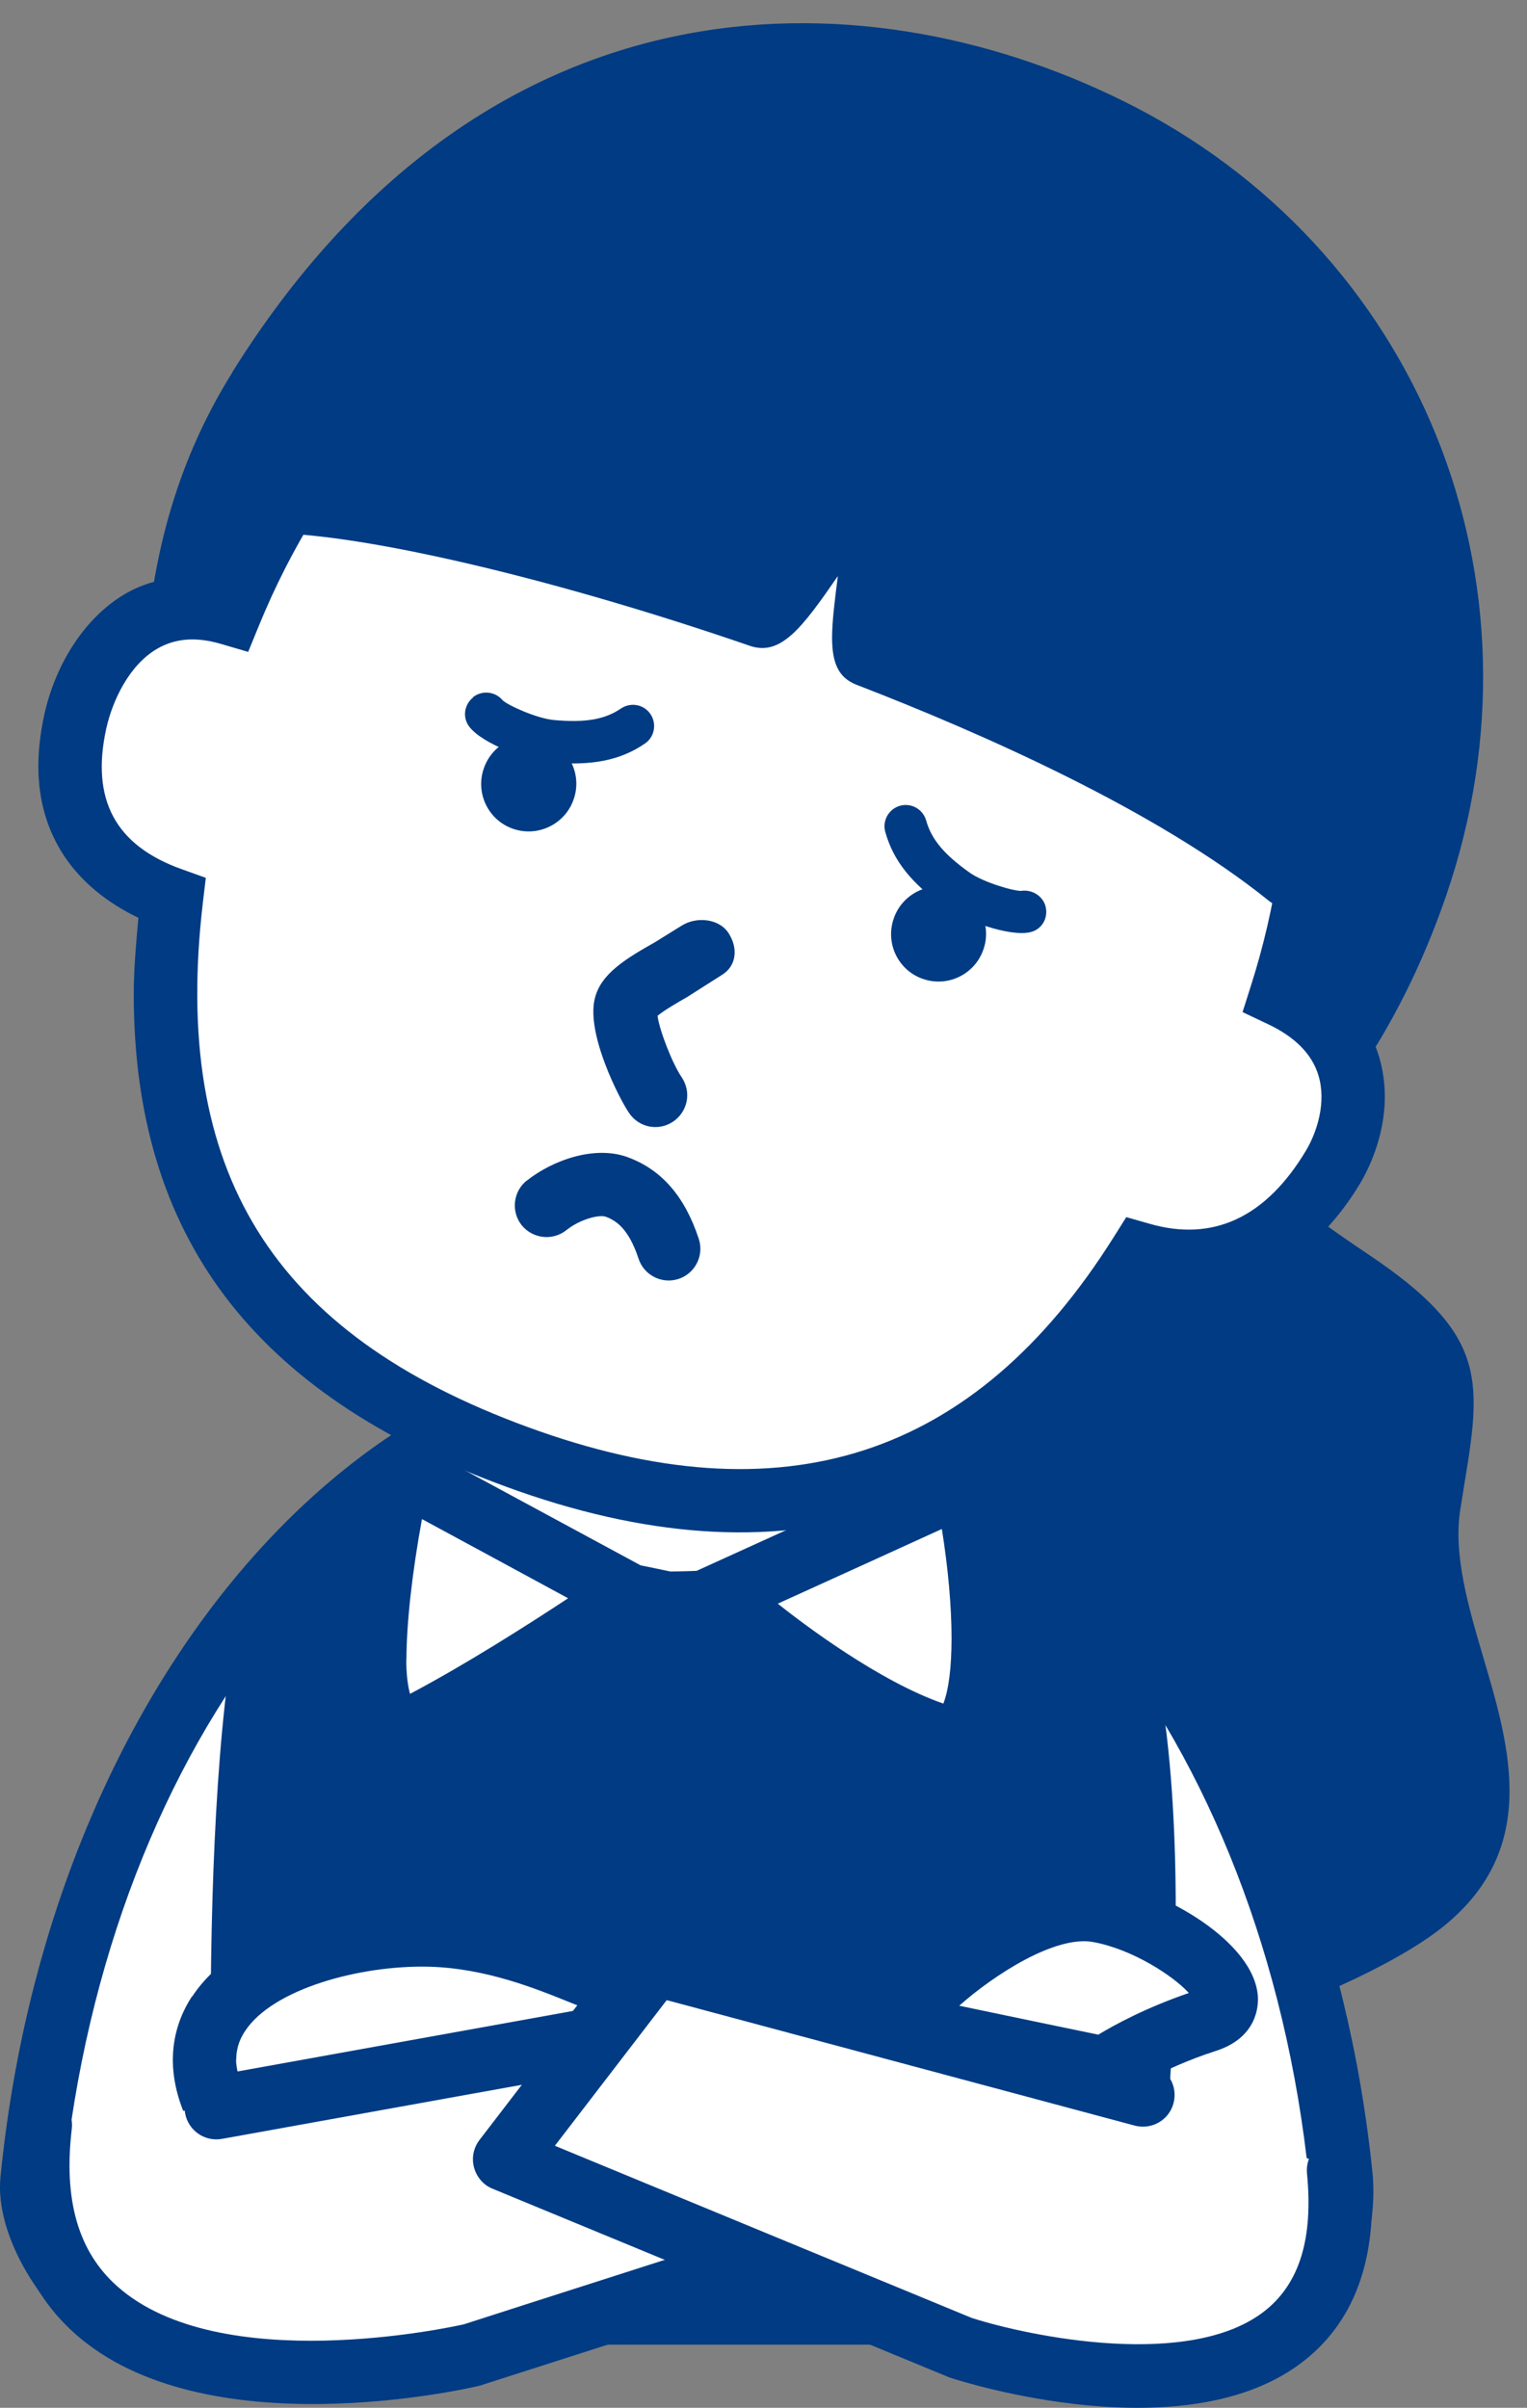 <svg width="59" height="93" viewBox="0 0 59 93" fill="none" xmlns="http://www.w3.org/2000/svg">
<rect x="0" y="0" width="59" height="93" fill="#808080" stroke="none"/>
<path d="M31.587 52.738C31.587 49.709 31.753 46.442 29.387 45.064C27.692 44.083 25.889 45.454 24.158 45.223C19.088 44.559 17.22 38.119 21.302 34.844C25.341 31.599 35.128 32.248 39.6 34C43.444 35.508 44.923 37.946 46.286 41.631C47.974 46.189 48.125 46.73 52.229 49.486C56.607 52.435 55.915 53.589 55.208 58.126C54.379 63.463 60.091 69.515 54.869 73.546C51.522 76.128 40.841 79.973 37.314 77.246C33.412 74.239 35.893 72.017 36.398 68.317C37.155 62.785 34.436 61.891 32.193 57.145C31.645 55.977 31.587 54.397 31.587 52.738Z" fill="#003B83"/>
<path d="M20.538 33.878C18.273 35.695 17.343 38.551 18.121 41.328C18.9 44.105 21.151 46.059 24.007 46.435C24.93 46.557 25.803 46.348 26.575 46.168C27.577 45.93 28.226 45.8 28.782 46.124C30.282 46.997 30.368 49.219 30.368 51.642C30.368 51.808 30.368 52.738 30.368 52.738C30.368 54.462 30.426 56.258 31.09 57.664C31.847 59.266 32.64 60.434 33.347 61.473C34.516 63.196 35.309 64.358 35.309 66.536C35.309 67.019 35.273 67.553 35.186 68.151C35.064 69.046 34.804 69.868 34.559 70.661C34.256 71.621 33.938 72.63 33.938 73.691C33.938 75.133 34.53 76.655 36.564 78.227C40.855 81.538 52.179 77.181 55.619 74.527C59.521 71.512 58.353 67.538 57.314 64.026C56.745 62.086 56.146 60.073 56.42 58.321L56.607 57.152C57.264 53.193 57.358 51.469 52.907 48.476C49.193 45.98 49.099 45.721 47.505 41.415L47.426 41.206C45.933 37.166 44.245 34.512 40.04 32.861C35.049 30.906 24.959 30.329 20.53 33.892L20.538 33.878ZM24.324 44.004C22.096 43.708 20.884 42.093 20.48 40.672C19.968 38.833 20.559 37.008 22.067 35.796C25.579 32.976 34.855 33.452 39.153 35.14C42.536 36.467 43.82 38.508 45.132 42.049L45.212 42.258C46.87 46.752 47.173 47.56 51.544 50.502C54.862 52.731 54.768 53.265 54.191 56.741L53.996 57.938C53.643 60.239 54.314 62.511 54.963 64.711C56.038 68.353 56.571 70.683 54.119 72.573C50.845 75.104 40.87 78.436 38.064 76.273C36.802 75.299 36.383 74.556 36.383 73.676C36.383 73.034 36.607 72.32 36.896 71.397C37.163 70.546 37.465 69.587 37.617 68.483C37.711 67.784 37.754 67.142 37.754 66.557C37.754 63.6 36.636 61.956 35.367 60.095C34.681 59.085 33.974 58.047 33.304 56.619C32.857 55.667 32.821 54.181 32.813 52.731C32.813 52.731 32.813 51.822 32.813 51.656C32.813 48.735 32.676 45.555 30.008 43.997C28.58 43.167 27.151 43.506 26.005 43.773C25.384 43.917 24.8 44.062 24.317 43.997L24.324 44.004Z" fill="#003B83"/>
<path d="M1.237 84.213C1.071 85.887 2.572 88.31 4.014 89.327H50.477C51.321 88.065 51.992 85.771 51.811 84.048C50.008 66.5 39.377 53.027 26.539 53.027C13.7 53.027 2.997 66.586 1.244 84.213H1.237Z" fill="white"/>
<path d="M0.018 84.098C-0.198 86.291 1.54 89.089 3.307 90.337C3.516 90.481 3.762 90.561 4.014 90.561H50.477C50.888 90.561 51.27 90.359 51.494 90.012C52.403 88.656 53.247 86.06 53.03 83.925C51.155 65.612 39.759 51.8 26.532 51.8C13.304 51.8 1.843 65.685 0.018 84.091V84.098ZM2.456 84.488C2.456 84.437 2.456 84.387 2.456 84.343C4.158 67.192 14.508 54.26 26.524 54.26C38.54 54.26 48.833 67.12 50.578 84.177C50.593 84.329 50.6 84.488 50.6 84.653C50.6 85.829 50.21 87.163 49.734 88.108H4.468C3.408 87.214 2.442 85.526 2.442 84.488H2.456Z" fill="#003B83"/>
<path d="M14.162 59.468C13.419 60.088 10.938 59.929 10.426 62.446C8.673 71.065 9.618 89.335 9.618 89.335H43.099C43.099 89.335 45.464 72.659 43.257 63.701C42.507 60.651 38.511 59.684 37.523 58.97C35.251 61.696 22.161 63.781 14.162 59.468Z" fill="#003B83"/>
<path d="M36.586 58.184C34.761 60.376 22.269 62.439 14.754 58.386C14.328 58.155 13.765 58.234 13.383 58.523L13.412 58.501L12.813 58.717C11.739 59.064 9.741 59.698 9.229 62.201C7.469 70.871 8.356 88.642 8.392 89.392C8.428 90.041 8.962 90.553 9.618 90.553H43.099C43.712 90.553 44.231 90.106 44.311 89.5C44.411 88.808 46.684 72.486 44.448 63.398C43.734 60.499 40.87 59.201 39.168 58.422L38.245 57.967C37.733 57.715 36.947 57.744 36.586 58.176V58.184ZM37.718 60.441C37.906 60.542 38.151 60.665 38.151 60.665C39.536 61.292 41.635 62.244 42.068 63.997C42.738 66.731 42.969 70.243 42.969 73.777C42.969 79.792 42.306 85.786 42.017 88.108H10.787C10.715 86.334 10.592 82.685 10.592 78.508C10.592 73.056 10.801 66.745 11.631 62.699C11.84 61.66 12.496 61.401 13.556 61.069C13.787 60.997 14.011 60.917 14.227 60.831C21.836 64.531 33.824 63.326 37.725 60.448L37.718 60.441Z" fill="#003B83"/>
<path d="M54.718 34.202C58.794 22.381 53.658 10.322 42.854 4.992C34.516 0.88 19.918 -0.814 10.03 15.017C5.515 22.244 6.294 31.288 8.818 43.506C10.015 49.32 29.547 56.236 33.687 53.892C41.108 49.695 50.499 46.456 54.726 34.202H54.718Z" fill="#003B83"/>
<path d="M8.983 14.375C4.31 21.854 4.937 30.812 7.606 43.759C8.349 47.343 13.96 50.38 17.235 51.873C23.286 54.621 31.313 56.64 34.278 54.967L37.574 53.193C44.382 49.608 52.1 45.547 55.872 34.606C60.062 22.446 54.812 9.528 43.387 3.895C33.088 -1.182 18.641 -1.096 8.976 14.375H8.983ZM18.259 49.637C13.542 47.495 10.383 45.05 10.015 43.261C7.469 30.928 6.827 22.46 11.068 15.673C22.427 -2.502 39.088 4.508 42.312 6.095C52.778 11.259 57.401 22.648 53.564 33.806C50.109 43.831 43.163 47.48 36.449 51.022L33.088 52.832C31.443 53.763 24.757 52.594 18.266 49.637H18.259Z" fill="#003B83"/>
<path d="M49.504 38.443C53.175 40.174 52.475 43.463 51.509 45.064C50.737 46.348 48.407 49.687 44.058 48.44C39.327 55.962 31.876 60.636 19.961 56.265C8.039 51.902 5.522 44.098 6.618 34.729C2.796 33.365 2.348 30.387 2.911 27.855C3.423 25.54 5.313 22.64 8.868 23.686C14.033 11.101 26.654 4.184 37.567 8.179C48.444 12.161 53.622 25.526 49.504 38.436V38.443Z" fill="white"/>
<path d="M8.161 22.352C6.957 22.201 5.81 22.359 4.815 22.951C3.322 23.831 2.168 25.569 1.713 27.595C1.562 28.295 1.482 28.959 1.482 29.593C1.482 32.24 2.867 34.26 5.348 35.45C5.255 36.452 5.168 37.455 5.168 38.392C5.168 47.762 9.806 53.856 19.543 57.419C30.232 61.336 38.663 58.732 44.642 49.752C47.794 50.279 50.65 48.887 52.562 45.692C52.821 45.252 53.506 43.961 53.506 42.359C53.506 41.869 53.441 41.342 53.283 40.809C53.023 39.943 52.359 38.811 50.931 37.873C51.739 35.053 52.15 32.226 52.15 29.478C52.15 19.279 46.82 10.257 37.992 7.025C26.741 2.907 13.838 9.636 8.161 22.352ZM10.008 24.155C14.955 12.081 26.878 5.576 37.148 9.333C47.368 13.077 52.28 25.698 48.335 38.068L48.01 39.092L48.984 39.554C50.03 40.044 50.694 40.715 50.939 41.53C51.256 42.561 50.895 43.708 50.463 44.437C48.912 47.026 46.871 47.978 44.404 47.264L43.517 47.011L43.027 47.79C37.653 56.33 30.246 58.732 20.387 55.118C10.498 51.498 6.625 45.252 7.837 34.873L7.952 33.906L7.029 33.575C4.454 32.659 3.502 30.877 4.108 28.129C4.346 27.069 4.981 25.698 6.062 25.064C6.762 24.653 7.57 24.588 8.529 24.869L9.589 25.179L10.008 24.155Z" fill="#003B83"/>
<path d="M22.153 30.906C21.807 31.858 20.747 32.349 19.795 32.002C18.843 31.656 18.352 30.596 18.706 29.644C19.052 28.692 20.112 28.201 21.064 28.555C22.016 28.901 22.507 29.954 22.153 30.906Z" fill="#003B83"/>
<path d="M37.985 36.705C37.638 37.657 36.585 38.148 35.633 37.801C34.681 37.455 34.191 36.402 34.544 35.443C34.89 34.491 35.951 34 36.895 34.354C37.848 34.7 38.338 35.76 37.985 36.705Z" fill="#003B83"/>
<path d="M26.337 35.753L25.327 36.38C24.238 37.001 23.199 37.592 22.976 38.594C22.658 39.958 23.935 42.453 24.31 42.994C24.692 43.557 25.449 43.701 26.012 43.319C26.358 43.081 26.553 42.698 26.553 42.302C26.553 42.064 26.481 41.826 26.344 41.617C25.969 41.068 25.471 39.77 25.406 39.236C25.651 39.027 26.2 38.71 26.553 38.508L27.902 37.65C28.233 37.441 28.385 37.123 28.385 36.784C28.385 36.539 28.305 36.286 28.154 36.048C27.793 35.479 26.921 35.392 26.351 35.746L26.337 35.753Z" fill="#003B83"/>
<path d="M26.734 62.1L37.315 57.289C37.315 57.289 39.074 65.562 36.918 67.235C33.47 66.428 28.905 62.576 28.905 62.576L24.339 61.617C24.339 61.617 19.406 65.043 15.684 66.904C13.16 66.904 15.446 56.806 15.446 56.806L24.339 61.617" fill="white"/>
<path d="M14.926 55.695C14.573 55.854 14.321 56.171 14.234 56.539C13.65 59.121 12.46 65.353 14.054 67.344C14.465 67.856 15.035 68.137 15.669 68.137C15.857 68.137 16.052 68.094 16.218 68.007C19.391 66.42 23.307 63.795 24.584 62.929C25.334 63.088 27.895 63.629 28.349 63.723C29.352 64.538 33.355 67.668 36.629 68.433C36.99 68.519 37.365 68.433 37.66 68.209C40.235 66.218 38.959 59.157 38.511 57.037C38.432 56.676 38.194 56.366 37.862 56.2C37.531 56.034 37.141 56.027 36.802 56.179C36.802 56.179 27.173 60.557 26.553 60.838C25.673 60.65 24.887 60.484 24.757 60.463C24.454 60.297 16.015 55.739 16.015 55.739C15.677 55.558 15.273 55.544 14.926 55.703V55.695ZM15.705 64.084C15.705 62.72 15.922 60.744 16.304 58.674C17.855 59.511 20.141 60.751 21.951 61.732C20.386 62.764 17.985 64.293 15.842 65.425C15.756 65.108 15.698 64.682 15.698 64.084H15.705ZM36.391 59.056C36.636 60.585 36.766 62.057 36.766 63.276C36.766 64.386 36.658 65.266 36.449 65.8C33.953 64.935 31.032 62.72 30.051 61.941C32.525 60.816 34.912 59.734 36.391 59.056Z" fill="#003B83"/>
<path d="M10.924 19.373C14.753 19.532 21.937 21.227 29.352 23.78C30.102 24.04 32.965 18.558 33.722 18.84C34.364 19.07 32.893 25.064 33.528 25.309C39.867 27.754 45.94 30.74 49.785 33.842C52.597 25.143 51.732 12.305 36.542 7.163C27.794 4.198 19.759 7.898 10.916 19.373H10.924Z" fill="#003B83"/>
<path d="M9.957 18.623C9.676 18.984 9.625 19.474 9.82 19.892C10.014 20.311 10.426 20.578 10.88 20.599C14.659 20.758 21.756 22.46 28.962 24.941C30.166 25.36 30.988 24.256 32.373 22.251C32.251 23.203 32.15 24.004 32.15 24.624C32.15 25.598 32.388 26.175 33.095 26.449C37.985 28.338 44.714 31.317 49.027 34.794C49.344 35.046 49.763 35.133 50.145 35.017C50.535 34.902 50.837 34.606 50.96 34.217C54.119 24.458 52.338 11.216 36.946 5.994C27.606 2.828 19.03 6.838 9.957 18.623ZM36.16 8.316C46.265 11.742 49.849 18.847 49.849 25.994C49.849 27.942 49.517 29.867 49.041 31.75C44.75 28.713 39.052 26.153 34.602 24.407C34.631 23.838 34.754 22.915 34.84 22.229C34.992 21.104 35.107 20.21 35.107 19.51C35.107 18.529 34.869 17.945 34.14 17.678C32.871 17.209 32.034 18.421 30.512 20.607C30.109 21.191 29.546 21.999 29.178 22.424C23.221 20.405 17.371 18.919 13.311 18.371C21.194 8.792 28.305 5.648 36.153 8.309L36.16 8.316Z" fill="#003B83"/>
<path d="M20.351 45.598C19.824 46.023 19.738 46.795 20.156 47.322C20.581 47.848 21.353 47.935 21.88 47.516C22.421 47.084 23.163 46.903 23.409 46.997C23.798 47.141 24.289 47.451 24.671 48.613C24.88 49.255 25.573 49.608 26.214 49.399C26.856 49.19 27.21 48.497 27.001 47.855C26.46 46.211 25.565 45.179 24.253 44.696C22.954 44.22 21.317 44.833 20.351 45.605V45.598Z" fill="#003B83"/>
<path d="M18.28 26.939C17.934 27.213 17.862 27.711 18.129 28.064C18.627 28.728 20.386 29.377 21.273 29.449C22.875 29.586 23.964 29.37 24.916 28.721C25.291 28.468 25.385 27.956 25.132 27.581C24.88 27.206 24.368 27.112 23.993 27.365C23.372 27.79 22.622 27.92 21.41 27.812C20.754 27.754 19.629 27.249 19.42 27.047C19.139 26.708 18.634 26.651 18.28 26.925V26.939Z" fill="#003B83"/>
<path d="M34.775 31.122C34.342 31.245 34.083 31.692 34.205 32.132C34.515 33.236 35.201 34.108 36.513 35.039C37.242 35.551 39.002 36.193 39.809 36.005C40.242 35.904 40.495 35.486 40.408 35.053C40.322 34.62 39.882 34.339 39.441 34.411H39.478C39.182 34.426 38.006 34.087 37.465 33.705C36.47 32.998 35.987 32.413 35.785 31.692C35.662 31.259 35.215 31 34.775 31.122Z" fill="#003B83"/>
<path d="M23.596 77.946L18.785 85.159C18.576 85.469 18.525 85.858 18.641 86.219C18.756 86.579 19.03 86.861 19.384 86.99L28.522 90.359C29.157 90.597 29.863 90.265 30.094 89.63C30.145 89.493 30.173 89.349 30.173 89.205C30.173 88.707 29.863 88.238 29.373 88.051C29.373 88.051 23.754 85.981 21.699 85.223C22.708 83.709 24.483 81.047 25.132 80.067C26.733 80.571 43.437 85.808 43.437 85.808C44.086 86.01 44.772 85.649 44.974 85.007C45.175 84.358 44.815 83.673 44.173 83.471L24.988 77.448C24.468 77.282 23.906 77.484 23.603 77.939L23.596 77.946Z" fill="#003B83"/>
<path d="M16.571 74.737C12.438 74.643 6.171 76.691 8.356 81.401C11.335 82.057 11.977 80.759 13.996 80.723C14.905 80.708 17.083 80.651 17.934 80.723C18.461 80.766 20.084 81.92 20.603 81.379C22.183 79.749 24.419 76.684 24.426 76.677C23.979 77.261 20.704 74.823 16.571 74.729V74.737Z" fill="white"/>
<path d="M7.418 77.109C6.777 78.09 6.221 79.72 7.245 81.92C7.404 82.266 7.721 82.519 8.096 82.605C10.267 83.088 11.486 82.656 12.474 82.309C13.015 82.122 13.441 81.97 14.025 81.956H14.537C15.439 81.927 17.076 81.898 17.761 81.956C17.812 81.978 18.237 82.165 18.237 82.165C19.153 82.591 20.538 83.24 21.49 82.252C23.041 80.65 25.176 77.758 25.414 77.427C25.81 76.886 25.702 76.121 25.161 75.717C24.858 75.494 24.49 75.45 24.151 75.537C23.935 75.479 23.466 75.299 23.055 75.126C21.548 74.513 19.269 73.582 16.607 73.525C13.369 73.453 9.113 74.542 7.426 77.116L7.418 77.109ZM9.128 79.554C9.128 79.049 9.301 78.703 9.467 78.451C10.534 76.821 13.902 75.905 16.542 75.962C18.756 76.013 20.704 76.806 22.125 77.383C22.19 77.412 22.247 77.427 22.305 77.455C21.627 78.335 20.762 79.41 19.997 80.232C19.766 80.153 19.463 80.023 19.261 79.929C18.793 79.713 18.425 79.54 18.035 79.504C17.256 79.432 15.583 79.468 14.479 79.489H13.975C12.994 79.518 12.28 79.763 11.645 79.987C10.924 80.239 10.282 80.405 9.243 80.283C9.171 80.016 9.121 79.763 9.121 79.554H9.128Z" fill="#003B83"/>
<path d="M34.891 78.27C34.862 77.398 39.528 73.272 42.449 73.799C45.37 74.332 48.991 77.282 46.611 78.04C44.231 78.804 42.666 79.886 42.666 79.886L34.891 78.27Z" fill="white"/>
<path d="M35.62 75.479C33.629 77.196 33.658 78.011 33.665 78.314C33.687 78.876 34.091 79.359 34.639 79.475L42.414 81.091C42.739 81.156 43.085 81.091 43.359 80.903C43.373 80.896 44.823 79.908 46.98 79.215C48.574 78.703 48.624 77.477 48.602 77.117C48.465 74.996 44.996 73.027 42.666 72.601C40.395 72.19 37.538 73.82 35.613 75.479H35.62ZM42.234 75.01C43.755 75.284 45.342 76.323 45.934 76.979C44.304 77.535 43.063 78.206 42.436 78.588C41.808 78.458 39.053 77.888 37.062 77.47C38.411 76.273 40.777 74.743 42.234 75.01Z" fill="#003B83"/>
<path d="M8.356 81.401L32.034 77.131L37.826 84.675L18.237 90.95C18.237 90.95 -0.011 95.249 1.547 82.071" fill="white"/>
<path d="M31.818 75.926L8.14 80.196C7.476 80.319 7.029 80.954 7.152 81.624C7.274 82.288 7.909 82.735 8.58 82.612C8.58 82.612 30.145 78.725 31.523 78.48C32.143 79.287 34.516 82.382 35.8 84.048C33.023 84.935 18.021 89.738 17.927 89.774C17.494 89.875 8.493 91.844 4.526 88.303C3.019 86.962 2.449 84.971 2.774 82.223C2.853 81.552 2.37 80.939 1.699 80.86C1.028 80.78 0.415 81.264 0.336 81.934C-0.083 85.483 0.776 88.245 2.896 90.135C7.894 94.592 18.093 92.255 18.526 92.147C18.555 92.147 18.591 92.133 18.619 92.118L38.209 85.844C38.591 85.721 38.887 85.425 39.002 85.043C39.125 84.661 39.045 84.25 38.807 83.932L33.016 76.388C32.734 76.027 32.28 75.847 31.826 75.926H31.818Z" fill="#003B83"/>
<path d="M44.166 80.918L25.29 75.862L19.499 83.406L37.141 90.691C37.141 90.691 52.893 95.826 51.724 83.831" fill="white"/>
<path d="M24.317 75.112L18.526 82.656C18.295 82.959 18.215 83.348 18.317 83.723C18.418 84.091 18.677 84.394 19.03 84.538L36.672 91.823C36.672 91.823 36.73 91.844 36.759 91.852C37.134 91.974 45.912 94.78 50.434 91.145C52.425 89.551 53.268 87.048 52.944 83.709C52.879 83.038 52.28 82.54 51.602 82.605C50.931 82.67 50.434 83.269 50.499 83.947C50.744 86.442 50.218 88.173 48.898 89.234C46.013 91.549 39.752 90.236 37.545 89.529C37.437 89.486 23.913 83.904 21.439 82.879C22.651 81.307 25.075 78.141 25.76 77.254C27.209 77.643 43.842 82.1 43.842 82.1C44.498 82.273 45.169 81.891 45.342 81.235C45.515 80.579 45.133 79.908 44.476 79.735L25.608 74.679C25.132 74.549 24.62 74.722 24.317 75.119V75.112Z" fill="#003B83"/>
</svg>
